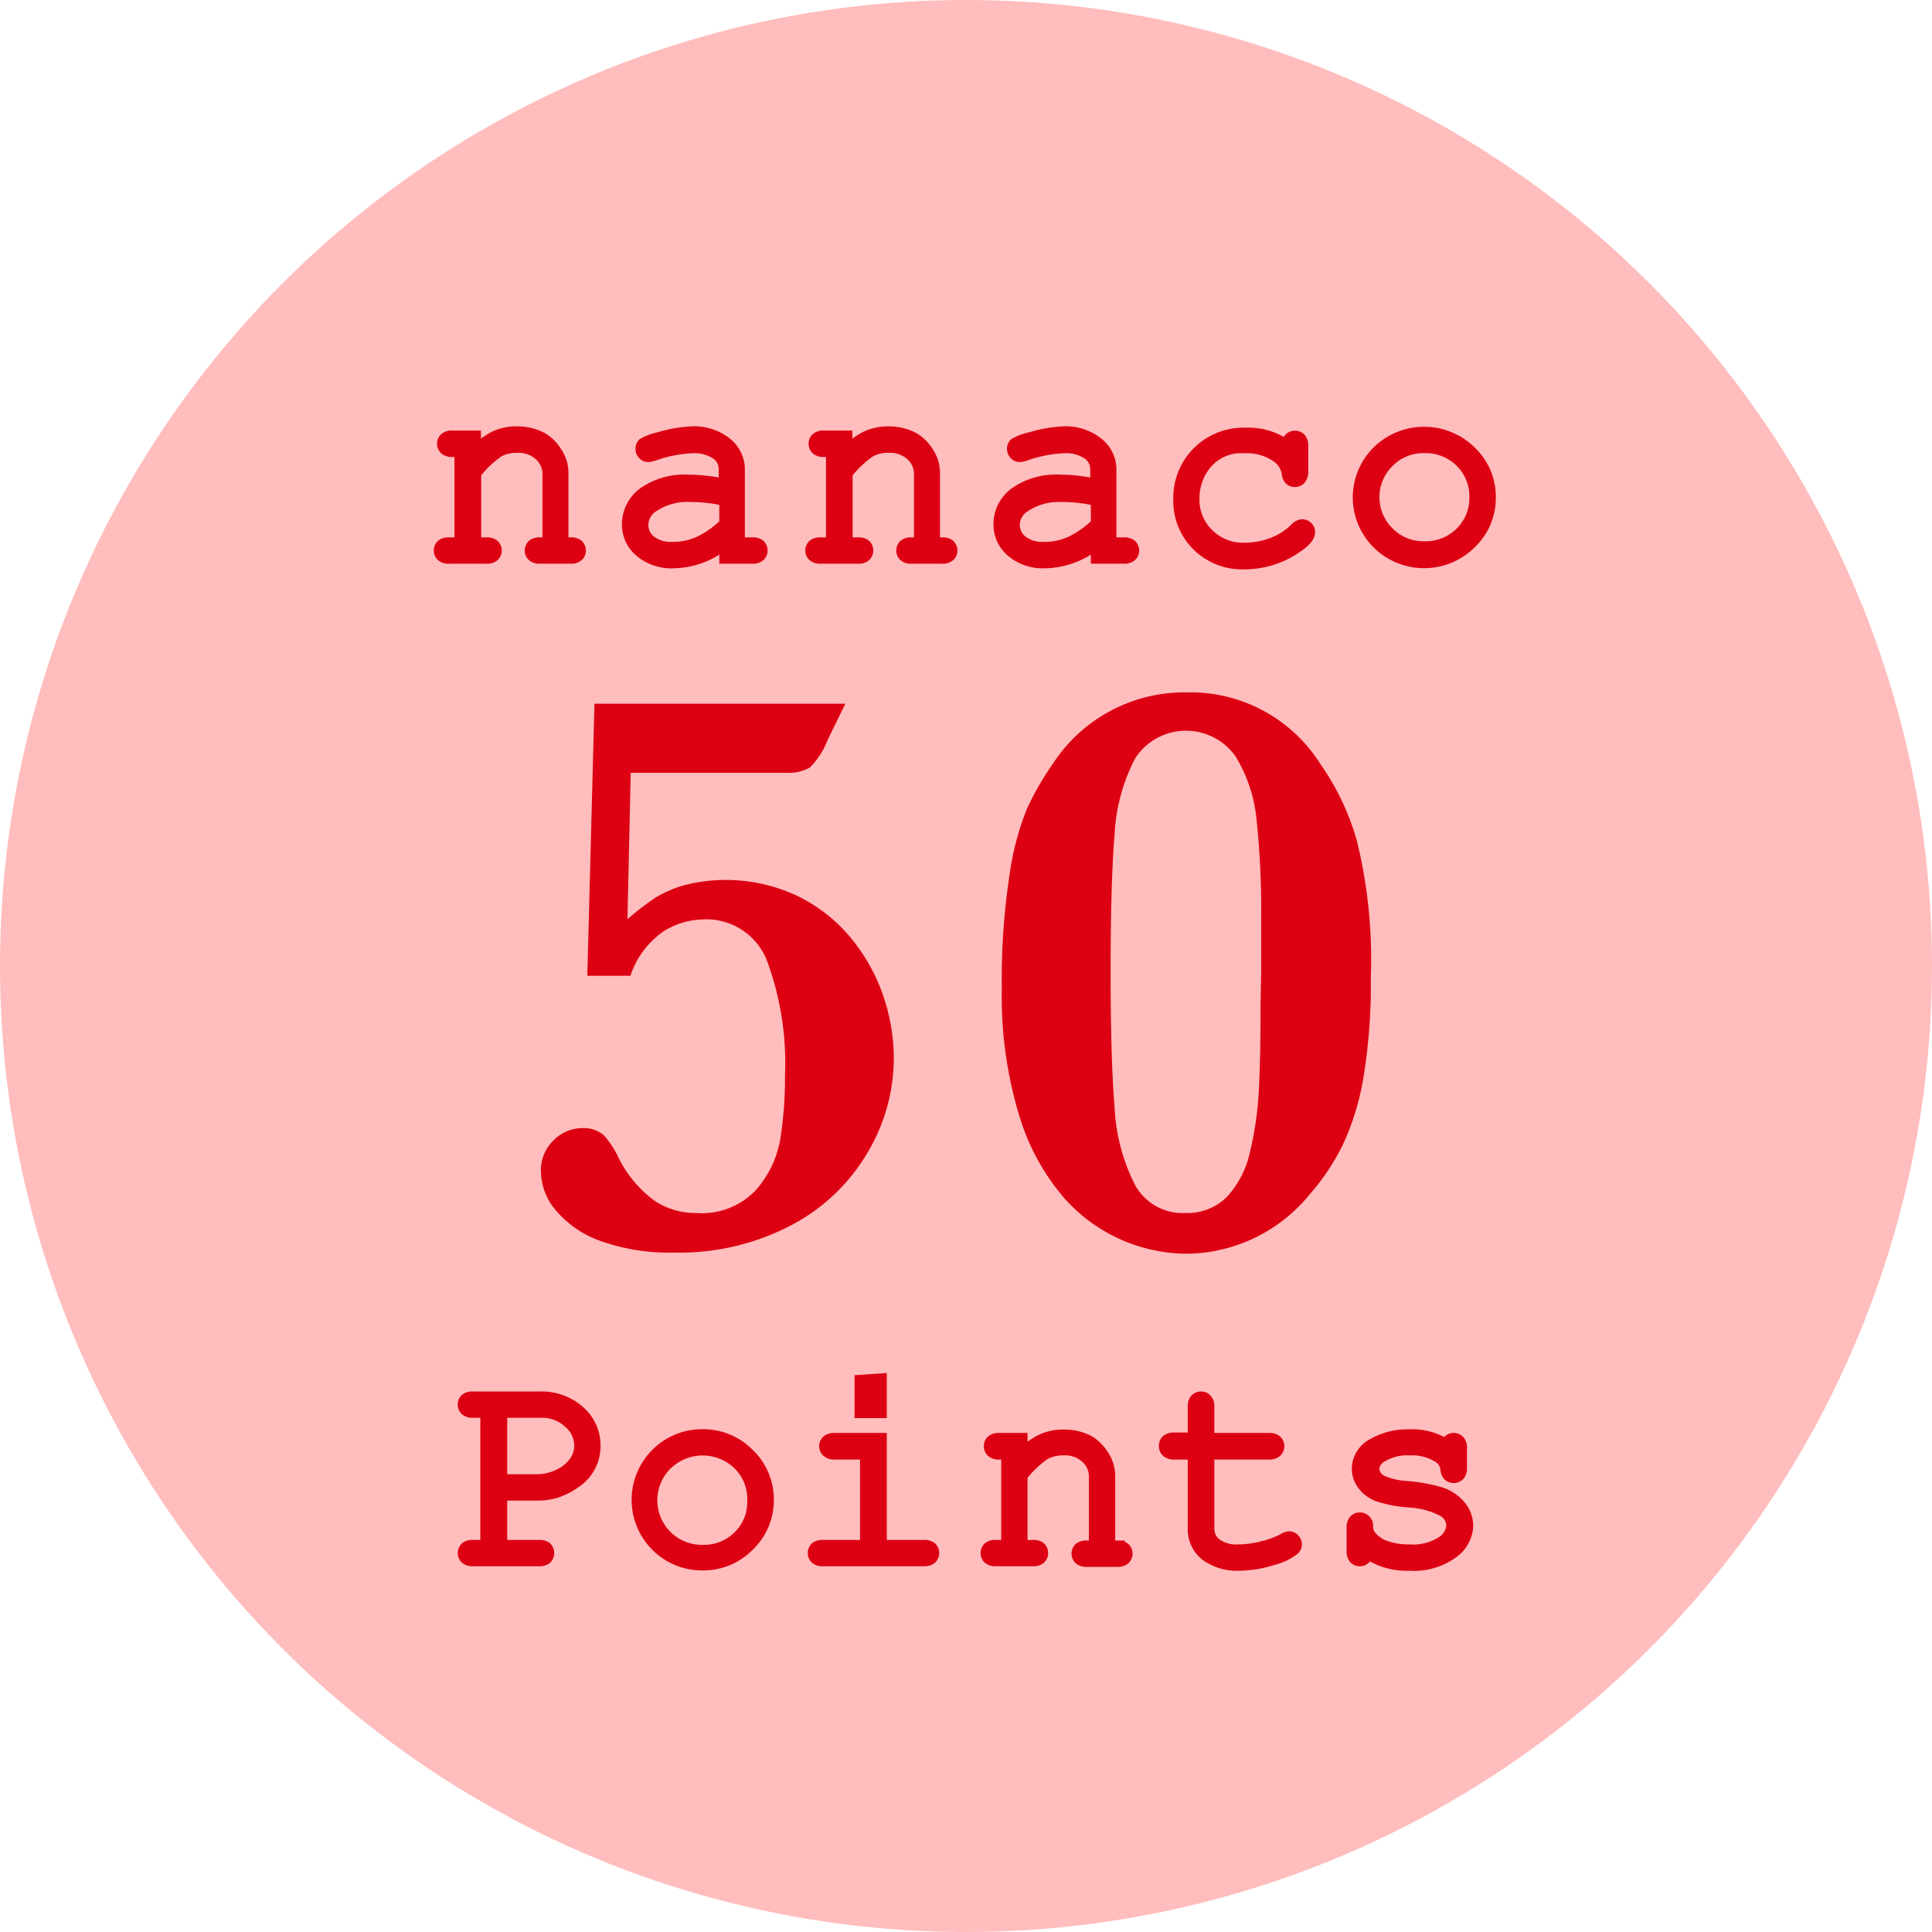 <svg xmlns="http://www.w3.org/2000/svg" viewBox="0 0 130 130"><defs><style>.cls-1{fill:#ffbdbd;}.cls-2,.cls-3{fill:#dd0012;}.cls-2{stroke:#dd0012;stroke-miterlimit:10;}</style></defs><g id="レイヤー_2" data-name="レイヤー 2"><g id="レイヤー_1-2" data-name="レイヤー 1"><circle class="cls-1" cx="65" cy="65" r="65"/><path class="cls-2" d="M31.86,29.47v1.16a5.49,5.49,0,0,1,1.46-1.13,3.31,3.31,0,0,1,1.47-.31,3.44,3.44,0,0,1,1.61.38,2.67,2.67,0,0,1,.93.91,2.39,2.39,0,0,1,.42,1.31v4.87h.65a.6.6,0,0,1,.4.1.38.38,0,0,1,.12.29.34.34,0,0,1-.12.27.55.55,0,0,1-.4.11H36.33a.55.55,0,0,1-.4-.11.34.34,0,0,1-.12-.27.38.38,0,0,1,.12-.29.6.6,0,0,1,.4-.1H37V31.92a1.82,1.82,0,0,0-.6-1.38,2.22,2.22,0,0,0-1.6-.57,2.63,2.63,0,0,0-1.32.31,7.14,7.14,0,0,0-1.6,1.53v4.85h.87a.59.59,0,0,1,.39.1.38.38,0,0,1,.12.29.34.34,0,0,1-.12.27.54.54,0,0,1-.39.11H30.21a.55.55,0,0,1-.4-.11.34.34,0,0,1-.12-.27.38.38,0,0,1,.12-.29.6.6,0,0,1,.4-.1h.87V30.25h-.65a.62.62,0,0,1-.4-.11.38.38,0,0,1-.12-.29.34.34,0,0,1,.12-.27.56.56,0,0,1,.4-.11Z"/><path class="cls-2" d="M48.9,37.43V36.32a5.51,5.51,0,0,1-3.59,1.42A3.16,3.16,0,0,1,43.13,37a2.23,2.23,0,0,1-.78-1.72,2.49,2.49,0,0,1,1-2,4.67,4.67,0,0,1,3-.84,9.72,9.72,0,0,1,1.16.07c.42.05.87.12,1.35.22V31.54a1.36,1.36,0,0,0-.59-1.1A2.8,2.8,0,0,0,46.55,30,9,9,0,0,0,44,30.5a1.79,1.79,0,0,1-.38.09.34.34,0,0,1-.25-.11.41.41,0,0,1-.11-.28.35.35,0,0,1,.09-.25,3.44,3.44,0,0,1,1-.37,9.13,9.13,0,0,1,2.17-.39,3.36,3.36,0,0,1,2.29.72,2.15,2.15,0,0,1,.81,1.63v5.12h1a.63.63,0,0,1,.41.1.38.38,0,0,1,.12.29.34.34,0,0,1-.12.27.58.58,0,0,1-.41.11Zm0-3.84a6.69,6.69,0,0,0-1.15-.23,10.34,10.34,0,0,0-1.28-.08,4.26,4.26,0,0,0-2.63.73,1.57,1.57,0,0,0-.71,1.3,1.49,1.49,0,0,0,.54,1.17,2.37,2.37,0,0,0,1.6.48,4.29,4.29,0,0,0,1.86-.4,6.53,6.53,0,0,0,1.77-1.27Z"/><path class="cls-2" d="M56.85,29.47v1.16a5.68,5.68,0,0,1,1.47-1.13,3.31,3.31,0,0,1,1.47-.31,3.47,3.47,0,0,1,1.61.38,2.67,2.67,0,0,1,.93.91,2.39,2.39,0,0,1,.42,1.31v4.87h.65a.6.6,0,0,1,.4.1.38.38,0,0,1,.12.29.34.34,0,0,1-.12.27.55.55,0,0,1-.4.11H61.33a.55.55,0,0,1-.4-.11.34.34,0,0,1-.12-.27.38.38,0,0,1,.12-.29.6.6,0,0,1,.4-.1H62V31.92a1.82,1.82,0,0,0-.6-1.38,2.22,2.22,0,0,0-1.6-.57,2.63,2.63,0,0,0-1.32.31,7.35,7.35,0,0,0-1.61,1.53v4.85h.88a.59.59,0,0,1,.39.1.38.38,0,0,1,.12.29.34.34,0,0,1-.12.27.54.54,0,0,1-.39.11H55.21a.55.55,0,0,1-.4-.11.34.34,0,0,1-.12-.27.38.38,0,0,1,.12-.29.6.6,0,0,1,.4-.1h.87V30.25h-.65a.6.6,0,0,1-.4-.11.38.38,0,0,1-.12-.29.34.34,0,0,1,.12-.27.55.55,0,0,1,.4-.11Z"/><path class="cls-2" d="M73.9,37.43V36.32a5.52,5.52,0,0,1-3.6,1.42A3.13,3.13,0,0,1,68.13,37a2.23,2.23,0,0,1-.78-1.72,2.46,2.46,0,0,1,1-2,4.67,4.67,0,0,1,3-.84,9.72,9.72,0,0,1,1.16.07c.41.05.87.12,1.35.22V31.54a1.38,1.38,0,0,0-.59-1.1A2.8,2.8,0,0,0,71.55,30,8.88,8.88,0,0,0,69,30.5a1.94,1.94,0,0,1-.38.09.34.34,0,0,1-.25-.11.41.41,0,0,1-.11-.28.35.35,0,0,1,.09-.25,3.32,3.32,0,0,1,1-.37,9.13,9.13,0,0,1,2.17-.39,3.32,3.32,0,0,1,2.28.72,2.13,2.13,0,0,1,.82,1.63v5.12h1a.63.63,0,0,1,.41.1.38.38,0,0,1,.12.29.34.34,0,0,1-.12.27.58.58,0,0,1-.41.11Zm0-3.84a6.69,6.69,0,0,0-1.15-.23,10.34,10.34,0,0,0-1.28-.08,4.26,4.26,0,0,0-2.63.73,1.58,1.58,0,0,0-.72,1.3,1.5,1.5,0,0,0,.55,1.17,2.37,2.37,0,0,0,1.6.48,4.29,4.29,0,0,0,1.86-.4,6.69,6.69,0,0,0,1.77-1.27Z"/><path class="cls-2" d="M86.74,30.25V30a.6.6,0,0,1,.11-.4.38.38,0,0,1,.28-.12.38.38,0,0,1,.29.12.6.6,0,0,1,.11.4v1.75a.65.65,0,0,1-.12.4.35.35,0,0,1-.28.12.35.35,0,0,1-.26-.1.61.61,0,0,1-.13-.36,1.78,1.78,0,0,0-.86-1.24A3.59,3.59,0,0,0,83.72,30a3.18,3.18,0,0,0-2.61,1.08,3.74,3.74,0,0,0-.9,2.46,3.34,3.34,0,0,0,1,2.48,3.45,3.45,0,0,0,2.55,1,5.45,5.45,0,0,0,1.83-.33,4.49,4.49,0,0,0,1.69-1.07.54.54,0,0,1,.34-.18.36.36,0,0,1,.26.11.35.35,0,0,1,.11.26c0,.26-.31.6-.93,1a6,6,0,0,1-3.34,1,4.15,4.15,0,0,1-3.07-1.2,4.07,4.07,0,0,1-1.2-3,4.21,4.21,0,0,1,4.32-4.33A4.32,4.32,0,0,1,86.74,30.25Z"/><path class="cls-2" d="M100.15,33.47a4.06,4.06,0,0,1-1.27,3,4.33,4.33,0,0,1-6.11,0,4.24,4.24,0,0,1,0-6,4.35,4.35,0,0,1,6.11,0A4.07,4.07,0,0,1,100.15,33.47Zm-.78,0a3.36,3.36,0,0,0-1-2.48,3.45,3.45,0,0,0-2.51-1,3.4,3.4,0,0,0-2.5,1,3.44,3.44,0,0,0,0,4.93,3.4,3.4,0,0,0,2.5,1,3.45,3.45,0,0,0,2.51-1A3.37,3.37,0,0,0,99.37,33.47Z"/><path class="cls-2" d="M33.63,100.47v3.65h2.65a.62.62,0,0,1,.4.1.41.41,0,0,1,0,.56.62.62,0,0,1-.4.11H31.82a.6.6,0,0,1-.4-.11.39.39,0,0,1,0-.56.6.6,0,0,1,.4-.1h1V94.9h-1a.6.6,0,0,1-.4-.11.35.35,0,0,1-.12-.28.36.36,0,0,1,.12-.28.6.6,0,0,1,.4-.1h4.49a3.7,3.7,0,0,1,2.6.93,2.92,2.92,0,0,1,1,2.2,2.86,2.86,0,0,1-.32,1.35,2.71,2.71,0,0,1-.79.93,4.79,4.79,0,0,1-1.42.76,4.26,4.26,0,0,1-1.33.17Zm0-.77H36.1a3.52,3.52,0,0,0,1.6-.38,2.79,2.79,0,0,0,1.1-.93,2.12,2.12,0,0,0,.34-1.13,2.18,2.18,0,0,0-.78-1.63,2.77,2.77,0,0,0-2-.73H33.63Z"/><path class="cls-2" d="M51.57,100.92a4.1,4.1,0,0,1-1.27,3,4.15,4.15,0,0,1-3,1.25,4.2,4.2,0,0,1-3.06-1.25,4.25,4.25,0,0,1,0-6,4.2,4.2,0,0,1,3.06-1.25,4.15,4.15,0,0,1,3,1.25A4.1,4.1,0,0,1,51.57,100.92Zm-.79,0a3.35,3.35,0,0,0-1-2.47,3.59,3.59,0,0,0-5,0,3.5,3.5,0,0,0,2.5,6,3.42,3.42,0,0,0,2.51-1A3.33,3.33,0,0,0,50.78,100.92Z"/><path class="cls-2" d="M59.17,96.92v7.2h3a.63.63,0,0,1,.41.1.39.39,0,0,1,0,.56.63.63,0,0,1-.41.11H55.37a.6.6,0,0,1-.4-.11.39.39,0,0,1,0-.56.6.6,0,0,1,.4-.1h3V97.71H56.15a.55.55,0,0,1-.4-.12.35.35,0,0,1-.13-.27.38.38,0,0,1,.12-.29.63.63,0,0,1,.41-.11Zm0-4v2H58V93Z"/><path class="cls-2" d="M68.64,96.92v1.17A5.68,5.68,0,0,1,70.11,97a3.31,3.31,0,0,1,1.47-.31,3.47,3.47,0,0,1,1.61.37,2.71,2.71,0,0,1,.93.92,2.36,2.36,0,0,1,.42,1.31v4.87h.65a.6.6,0,0,1,.4.1.39.39,0,0,1,0,.56.6.6,0,0,1-.4.11H73.12a.6.6,0,0,1-.4-.11.39.39,0,0,1,0-.56.6.6,0,0,1,.4-.1h.65V99.38a1.8,1.8,0,0,0-.6-1.38,2.22,2.22,0,0,0-1.6-.57,2.7,2.7,0,0,0-1.33.31,7.09,7.09,0,0,0-1.6,1.53v4.85h.88a.59.59,0,0,1,.39.1.39.39,0,0,1,0,.56.59.59,0,0,1-.39.11H67a.6.6,0,0,1-.4-.11.39.39,0,0,1,0-.56.6.6,0,0,1,.4-.1h.87V97.71h-.65a.55.55,0,0,1-.4-.12.35.35,0,0,1-.12-.28.38.38,0,0,1,.12-.28.6.6,0,0,1,.4-.11Z"/><path class="cls-2" d="M81.21,96.92H85.4a.62.62,0,0,1,.4.11.38.38,0,0,1,.12.29.34.34,0,0,1-.12.27.56.56,0,0,1-.4.12H81.21v5.14a1.4,1.4,0,0,0,.53,1.12,2.42,2.42,0,0,0,1.58.45,7,7,0,0,0,1.69-.23,6.18,6.18,0,0,0,1.42-.53.58.58,0,0,1,.3-.12.36.36,0,0,1,.26.11.4.4,0,0,1,.11.27.35.35,0,0,1-.12.26,3.86,3.86,0,0,1-1.43.66,7.49,7.49,0,0,1-2.17.35,3.41,3.41,0,0,1-2.16-.63,2.1,2.1,0,0,1-.8-1.71V97.71H79a.55.55,0,0,1-.4-.12.35.35,0,0,1-.12-.28A.38.38,0,0,1,78.6,97a.6.6,0,0,1,.4-.11h1.42V94.64a.59.59,0,0,1,.11-.39.38.38,0,0,1,.28-.12.35.35,0,0,1,.28.12.54.54,0,0,1,.12.39Z"/><path class="cls-2" d="M97.42,97.43a.59.59,0,0,1,.11-.39.38.38,0,0,1,.28-.12.38.38,0,0,1,.29.12.63.63,0,0,1,.11.41v1.32a.6.6,0,0,1-.11.4.38.38,0,0,1-.29.12.4.4,0,0,1-.26-.1.57.57,0,0,1-.13-.34,1.21,1.21,0,0,0-.57-.91,3.47,3.47,0,0,0-2-.51,3.37,3.37,0,0,0-2,.52,1.12,1.12,0,0,0-.54.89,1.08,1.08,0,0,0,.64.92,4.88,4.88,0,0,0,1.68.39,11.21,11.21,0,0,1,2.23.4,2.76,2.76,0,0,1,1.33.89,2,2,0,0,1,.44,1.23,2.22,2.22,0,0,1-1,1.75,4.29,4.29,0,0,1-2.78.77,4.63,4.63,0,0,1-3-.93,1.53,1.53,0,0,1,0,.41.37.37,0,0,1-.13.15.36.36,0,0,1-.22.07.38.38,0,0,1-.28-.12.6.6,0,0,1-.11-.4v-1.59a.59.59,0,0,1,.11-.39.35.35,0,0,1,.28-.12.38.38,0,0,1,.39.42,1.18,1.18,0,0,0,.22.71,2.28,2.28,0,0,0,1,.73,4.63,4.63,0,0,0,1.73.29,3.71,3.71,0,0,0,2.24-.56,1.56,1.56,0,0,0,.74-1.19,1.3,1.3,0,0,0-.75-1.15,5.64,5.64,0,0,0-2.19-.58,8.61,8.61,0,0,1-2.07-.38,2.11,2.11,0,0,1-1-.72,1.67,1.67,0,0,1-.35-1,1.78,1.78,0,0,1,1-1.58,4.45,4.45,0,0,1,2.33-.58A4.11,4.11,0,0,1,97.42,97.43Z"/><path class="cls-3" d="M60.14,71.25a12.42,12.42,0,0,1-1.73,6.25,12.93,12.93,0,0,1-5.09,4.9,16.14,16.14,0,0,1-8,1.88,13.65,13.65,0,0,1-4.92-.78,7,7,0,0,1-3-2.06,4.09,4.09,0,0,1-1-2.56,2.79,2.79,0,0,1,.87-2.17,2.71,2.71,0,0,1,1.87-.8,2.07,2.07,0,0,1,1.49.48,6.24,6.24,0,0,1,1,1.53,8,8,0,0,0,2.43,2.89,5,5,0,0,0,2.81.81,5,5,0,0,0,4-1.55,7,7,0,0,0,1.64-3.46,26.11,26.11,0,0,0,.31-4.24,19.82,19.82,0,0,0-1.21-7.72,4.36,4.36,0,0,0-4.36-2.78,5.15,5.15,0,0,0-2.59.79,5.86,5.86,0,0,0-2.24,3h-2.9L40,47.35H56.88L55.7,49.77a5.4,5.4,0,0,1-1.21,1.88A3,3,0,0,1,52.9,52H42.44l-.22,9.85A20.17,20.17,0,0,1,44.1,60.4a8.14,8.14,0,0,1,1.95-.84,11.31,11.31,0,0,1,7.53.69A10.78,10.78,0,0,1,57.16,63a12.4,12.4,0,0,1,2.21,3.83A13,13,0,0,1,60.14,71.25Z"/><path class="cls-3" d="M92.24,65.74a38.86,38.86,0,0,1-.48,6.65A17.46,17.46,0,0,1,90.37,77a15.14,15.14,0,0,1-2.24,3.36,10.79,10.79,0,0,1-8.31,4,11.1,11.1,0,0,1-8.26-3.8,15.2,15.2,0,0,1-3-5.57,27.57,27.57,0,0,1-1.15-8.52,46.49,46.49,0,0,1,.51-7.53,18.87,18.87,0,0,1,1.19-4.54,19.33,19.33,0,0,1,1.73-3,10.55,10.55,0,0,1,9-4.81,10.33,10.33,0,0,1,9,4.81,17.06,17.06,0,0,1,2.47,5.21A33.54,33.54,0,0,1,92.24,65.74Zm-7.38-.33V61.78a56.82,56.82,0,0,0-.31-6.63,9.93,9.93,0,0,0-1.43-4.28A4.08,4.08,0,0,0,76.4,51,12.31,12.31,0,0,0,75,56.11q-.27,3.26-.27,9.3,0,5.84.27,9.12a12.86,12.86,0,0,0,1.36,5.18,3.65,3.65,0,0,0,3.42,1.91,3.73,3.73,0,0,0,2.8-1.11,6.48,6.48,0,0,0,1.53-3,22.68,22.68,0,0,0,.59-4.06c.08-1.43.12-3.39.12-5.87Z"/></g></g></svg>